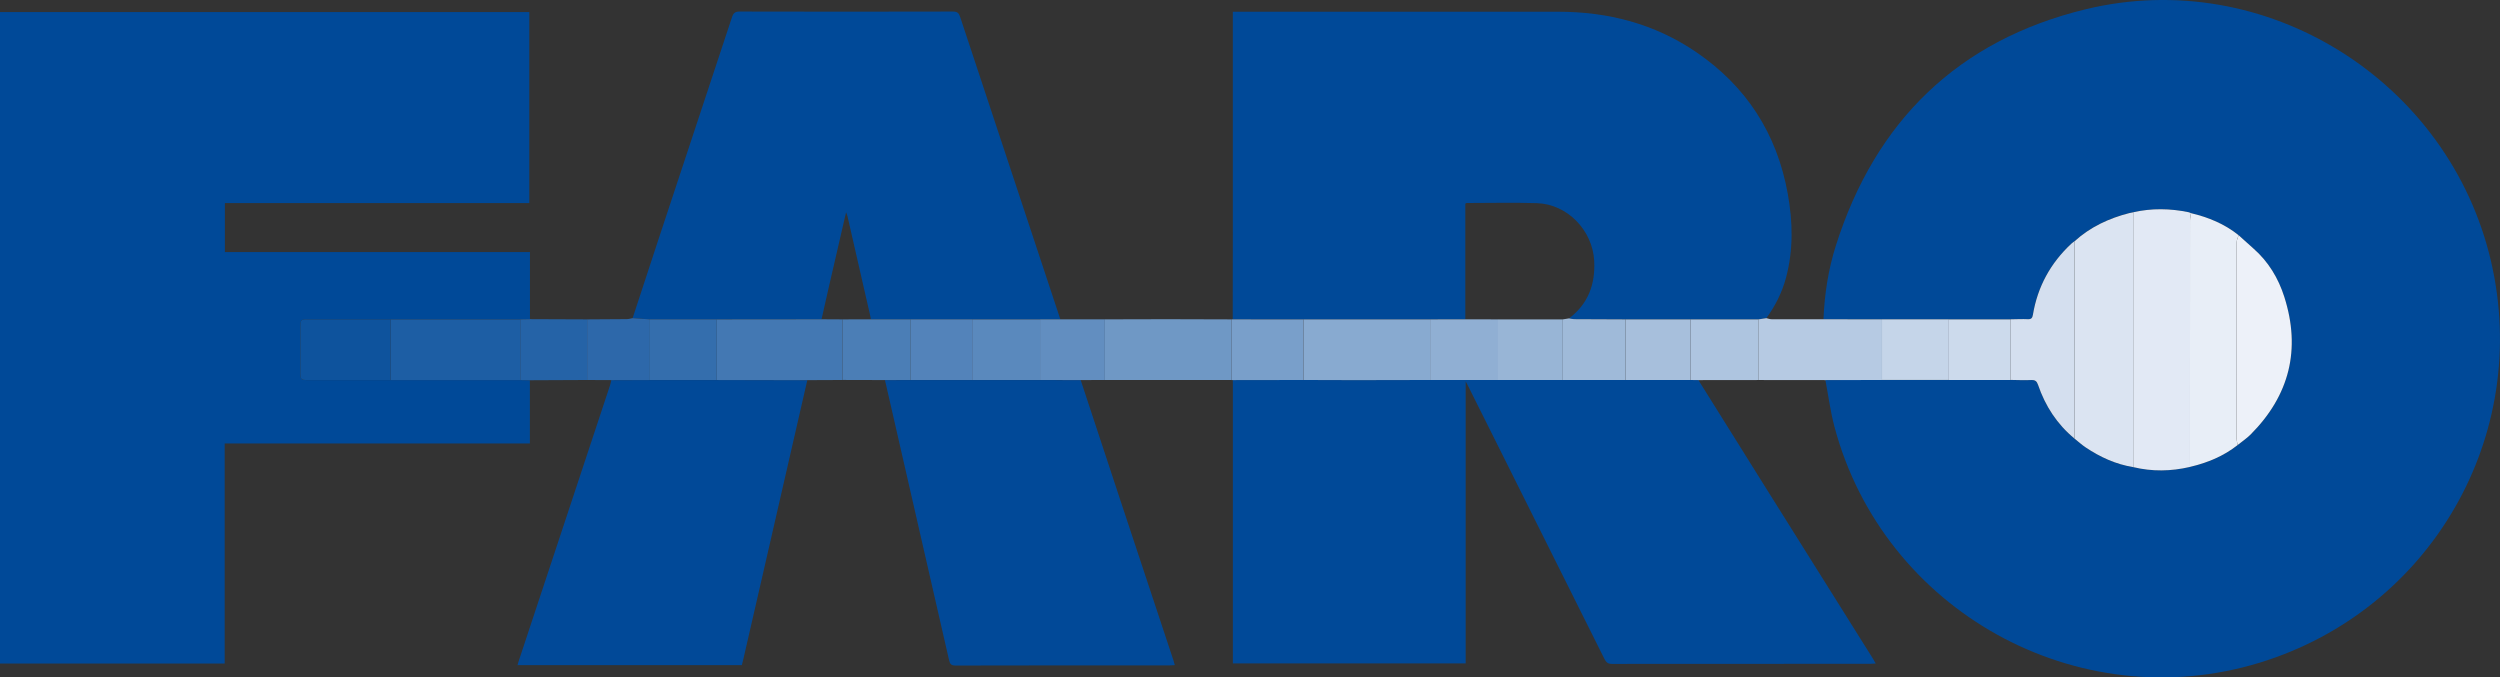 <?xml version="1.0" encoding="UTF-8"?>
<svg xmlns="http://www.w3.org/2000/svg" id="Layer_1" data-name="Layer 1" viewBox="0 0 675.21 182.96">
  <rect x="0" y="0" width="675.21" height="182.96" fill="#333333" stroke="none"/>
  <defs>
    <style> .cls-1 { fill: #004998; } .cls-2 { fill: #014998; } .cls-3 { fill: #e8eef7; } .cls-4 { fill: #edf1f9; } .cls-5 { fill: #e2e9f5; } .cls-6 { fill: #98b5d6; } .cls-7 { fill: #9fbad9; } .cls-8 { fill: #90afd3; } .cls-9 { fill: #b6cae3; } .cls-10 { fill: #a7bfdc; } .cls-11 { fill: #aec5e0; } .cls-12 { fill: #ccdaec; } .cls-13 { fill: #dbe4f2; } .cls-14 { fill: #d4dfef; } .cls-15 { fill: #c5d5e9; } .cls-16 { fill: #1d5ea4; } .cls-17 { fill: #0e539d; } .cls-18 { fill: #4378b3; } .cls-19 { fill: #5383ba; } .cls-20 { fill: #88aad0; } .cls-21 { fill: #6f98c5; } .cls-22 { fill: #628ec0; } .cls-23 { fill: #5a89bd; } .cls-24 { fill: #346ead; } .cls-25 { fill: #2d68aa; } .cls-26 { fill: #4b7eb6; } .cls-27 { fill: #799fca; } .cls-28 { fill: #2563a7; } </style>
  </defs>
  <path class="cls-1" d="M492.49,86.23c.28-6.76,1.3-13.43,3.34-19.87,10.68-33.7,33.07-55.5,67.44-63.85,48.63-11.82,98.13,19.26,109.5,68,10.99,47.13-16.2,94.32-62.5,108.48-49.19,15.04-101.61-14.05-114.82-63.77-1.09-4.12-1.64-8.38-2.44-12.57,5.09,0,10.19-.02,15.28-.03,6.02,0,12.04,0,18.06,0,5.56,0,11.13,0,16.69,0,1.86,.02,3.72,.11,5.58,.03,1.04-.05,1.48,.31,1.81,1.29,1.96,5.73,5.15,10.65,9.86,14.53,.99,.79,1.94,1.65,2.99,2.36,3.93,2.64,8.16,4.57,12.87,5.33,5.11,1.24,10.22,1.13,15.33-.05,4.69-1.11,9.07-2.9,12.88-5.91,1.18-.96,2.47-1.81,3.54-2.88,10.48-10.54,13.57-22.95,9.06-37.11-1.61-5.07-4.32-9.57-8.4-13.13-1.33-1.16-2.62-2.36-3.94-3.54-3.8-3.05-8.17-4.85-12.87-5.96-.21-.09-.41-.21-.63-.25-4.99-1.03-9.98-1.11-14.97,.01-.35,.07-.71,.12-1.06,.21-5.53,1.4-10.57,3.76-14.83,7.63-.29,.22-.59,.42-.85,.66-5.6,5.24-9.11,11.61-10.37,19.18-.14,.86-.42,1.25-1.37,1.21-1.54-.07-3.09,.01-4.64,.03-5.56,0-11.13,0-16.69,0-6.02,0-12.04,0-18.06,0-5.27,0-10.54-.01-15.8-.02Z"></path>
  <path class="cls-1" d="M143.11,102.7v17.08H60.68v59.43H0V3.26H142.96V54.85H60.74v13.23h82.39c0,6.14,0,12.13,0,18.12-.87,.02-1.74,.04-2.62,.05-11.67,0-23.35,0-35.02,0-7.52,0-15.04,0-22.56,0-1.57,0-1.8,.24-1.8,1.85,0,4.23,0,8.47,0,12.7,0,1.61,.23,1.85,1.8,1.85,7.52,0,15.04,0,22.56,0,11.67,0,23.35,0,35.02,0,.87,.02,1.73,.03,2.6,.05Z"></path>
  <path class="cls-1" d="M332.94,86.25c0-7.93,.02-15.85,.03-23.78,0-19.18,0-38.36,0-57.53v-1.77h1.58c28.77,0,57.54-.01,86.31,0,13.44,0,25.98,3.24,37.18,10.85,13.64,9.27,21.9,22.11,24.81,38.32,1.37,7.6,1.54,15.2-.5,22.75-1.07,3.96-2.88,7.55-5.29,10.84-.72,.11-1.43,.22-2.15,.33-6.11,0-12.22,0-18.33,0-5.84,0-11.68,0-17.51,0-4.63-.02-9.26-.03-13.88-.06-.47,0-.95-.14-1.42-.21,5.18-3.91,7.13-9.21,6.8-15.54-.44-8.27-7.27-15.32-15.48-15.58-6.33-.2-12.67-.04-19.01-.04-.07,0-.15,.09-.32,.19,0,10.37,0,20.79,0,31.22-3.17,0-6.34,.01-9.51,.02-11.4,0-22.8,0-34.2,0-6.37,0-12.74-.01-19.1-.02Z"></path>
  <path class="cls-1" d="M458.72,102.66c5.62,8.99,11.23,17.99,16.86,26.97,10.05,16.04,20.12,32.08,30.18,48.12,.26,.41,.49,.85,.85,1.46-.63,.03-1.1,.07-1.57,.07-23.21,0-46.42,0-69.63,.03-1.09,0-1.58-.37-2.05-1.29-12.22-24.5-24.46-48.98-36.7-73.47-.2-.4-.41-.79-.81-1.56v76.19h-62.87c0-.55,0-1.08,0-1.62,0-24.42,0-48.84,0-73.26,0-.55-.01-1.09-.02-1.64,6.37,0,12.73-.02,19.1-.03,4.72,.02,9.45,.04,14.17,.04,6.68,0,13.35-.02,20.03-.04,6.11,0,12.22,0,18.33,0,5.84,0,11.68,0,17.51,0,5.66,0,11.31,0,16.97,0,5.84,0,11.68,0,17.51,0l2.14,.03Z"></path>
  <path class="cls-1" d="M170.86,85.93c2.32-7.08,4.63-14.17,6.97-21.24,6.62-20.02,13.27-40.02,19.87-60.05,.37-1.11,.83-1.52,2.07-1.52,19.2,.05,38.39,.05,57.59,0,1.18,0,1.61,.39,1.96,1.46,9,27.23,18.03,54.44,27.06,81.66-1.83,0-3.65,0-5.48,0-6.11,0-12.22,0-18.33,0-5.56,0-11.13,0-16.69,0-3.57,0-7.14,0-10.71-.01-.02-.22-.02-.46-.07-.67-2.06-9.04-4.13-18.08-6.2-27.12-.07-.31-.21-.61-.39-1.11-1.59,6.87-3.12,13.51-4.65,20.16-.67,2.91-1.31,5.82-1.97,8.72-9.42,.01-18.85,.02-28.27,.03-6.02,0-12.04,0-18.06,0-1.56-.11-3.12-.21-4.68-.32Z"></path>
  <path class="cls-2" d="M291.88,102.66c3.5,10.61,6.99,21.23,10.51,31.84,4.84,14.62,9.69,29.24,14.54,43.86,.13,.38,.22,.78,.37,1.28-.5,.03-.93,.07-1.36,.07-19.28,0-38.57-.01-57.85,.04-1.18,0-1.52-.39-1.76-1.45-5.66-24.82-11.35-49.63-17.04-74.44-.09-.4-.19-.8-.29-1.19,2.29,0,4.58-.01,6.87-.02,5.56,0,11.13,0,16.69,0,6.11,0,12.22,0,18.33,0l10.99,.02Z"></path>
  <path class="cls-2" d="M218.04,102.67c-3.99,17.41-7.98,34.82-11.97,52.24-1.79,7.8-3.58,15.59-5.37,23.39-.1,.44-.23,.87-.35,1.35h-60.58c.13-.45,.24-.87,.38-1.28,8.21-24.8,16.43-49.59,24.64-74.39,.14-.43,.21-.87,.31-1.31,3.48,0,6.96-.01,10.44-.02,6.02,0,12.04,0,18.06,0,8.15,.01,16.29,.02,24.44,.03Z"></path>
  <path class="cls-21" d="M298.41,86.25c5.59-.02,11.17-.04,16.76-.04,5.81,0,11.63,.03,17.44,.05,0,5.46,0,10.91,0,16.37-11.4,0-22.8,0-34.21,0,0-5.46,0-10.92,0-16.38Z"></path>
  <path class="cls-18" d="M218.04,102.67c-8.15-.01-16.29-.02-24.44-.03,0-5.46,0-10.92,0-16.38,9.42-.01,18.85-.02,28.27-.03,1.89,.01,3.77,.02,5.66,.03,0,5.46,0,10.91,0,16.37-3.16,.01-6.33,.03-9.49,.04Z"></path>
  <path class="cls-9" d="M474.91,86.26c.72-.11,1.43-.22,2.15-.33,.47,.1,.93,.29,1.4,.29,4.68,.02,9.36,.01,14.03,.01,5.27,0,10.54,.01,15.8,.02,0,5.46,0,10.92,0,16.38-5.09,0-10.19,.02-15.28,.03-6.04,0-12.07-.01-18.11-.02,0-5.46,0-10.92,0-16.38Z"></path>
  <path class="cls-27" d="M332.61,102.63c0-5.46,0-10.91,0-16.37,.11,0,.22,0,.33-.01,6.37,0,12.74,.01,19.1,.02,0,5.45,0,10.91,0,16.36-6.37,0-12.73,.02-19.1,.03-.11,0-.22-.02-.34-.02Z"></path>
  <path class="cls-26" d="M227.53,102.63c0-5.46,0-10.91,0-16.37,2.54,0,5.08-.01,7.63-.02,3.57,0,7.14,0,10.71,.01,0,5.46,0,10.92,0,16.38-2.29,0-4.58,.01-6.87,.02-3.82,0-7.64-.02-11.46-.03Z"></path>
  <path class="cls-11" d="M474.91,86.26c0,5.46,0,10.92,0,16.38-5.4,0-10.79,.01-16.19,.02-.71-.01-1.43-.02-2.14-.03,0-5.46,0-10.91,0-16.37,6.11,0,12.22,0,18.33,0Z"></path>
  <path class="cls-28" d="M140.51,86.25c.87-.02,1.74-.04,2.62-.05,5.15,.02,10.3,.04,15.44,.06,0,5.46,0,10.91,0,16.37-5.15,.02-10.31,.05-15.46,.07-.87-.02-1.73-.03-2.6-.05,0-5.47,0-10.93,0-16.4Z"></path>
  <path class="cls-22" d="M298.41,86.25c0,5.46,0,10.92,0,16.38-2.17,0-4.35,.02-6.52,.02-3.66,0-7.32-.01-10.99-.02,0-5.46,0-10.92,0-16.38,1.83,0,3.65,0,5.48,0,4.01,0,8.02,0,12.03,0Z"></path>
  <path class="cls-25" d="M158.57,102.63c0-5.46,0-10.91,0-16.37,3.57-.02,7.15-.03,10.72-.07,.52,0,1.04-.17,1.56-.26,1.56,.11,3.12,.21,4.68,.32,0,5.46,0,10.93,0,16.39-3.48,0-6.96,.01-10.44,.02-2.18-.01-4.35-.02-6.53-.03Z"></path>
  <path class="cls-5" d="M591.48,126.11c-5.1,1.19-10.21,1.29-15.33,.05,0-22.94,0-45.88,0-68.83,4.99-1.13,9.98-1.04,14.97-.01,.22,.04,.42,.17,.63,.25-.09,.67-.26,1.34-.26,2.01-.01,22.18-.01,44.35-.01,66.53Z"></path>
  <path class="cls-13" d="M576.16,57.33c0,22.94,0,45.88,0,68.83-4.71-.76-8.94-2.7-12.87-5.33-1.05-.71-2-1.57-2.99-2.36,0-17.76-.01-35.53-.02-53.29,4.26-3.87,9.3-6.22,14.83-7.63,.35-.09,.7-.14,1.06-.21Z"></path>
  <path class="cls-3" d="M591.48,126.11c0-22.18,0-44.35,.01-66.53,0-.67,.17-1.34,.26-2.01,4.7,1.11,9.07,2.91,12.87,5.96-.19,.63-.53,1.27-.53,1.9-.03,17.68-.03,35.36-.01,53.04,0,.57,.18,1.15,.28,1.72-3.81,3.02-8.19,4.81-12.88,5.91Z"></path>
  <path class="cls-4" d="M604.36,120.19c-.1-.57-.28-1.15-.28-1.72-.01-17.68-.02-35.36,.01-53.04,0-.63,.35-1.27,.53-1.9,1.31,1.18,2.61,2.38,3.94,3.54,4.08,3.56,6.79,8.06,8.4,13.13,4.51,14.16,1.41,26.57-9.06,37.11-1.07,1.07-2.35,1.93-3.54,2.88Z"></path>
  <path class="cls-14" d="M560.28,65.17c0,17.76,.01,35.53,.02,53.29-4.71-3.87-7.9-8.79-9.86-14.53-.34-.98-.77-1.33-1.81-1.29-1.86,.08-3.72,0-5.58-.03v-16.37c1.55-.02,3.1-.1,4.64-.03,.95,.04,1.23-.35,1.37-1.21,1.26-7.57,4.76-13.95,10.37-19.18,.26-.25,.57-.44,.85-.66Z"></path>
  <path class="cls-15" d="M508.3,102.63c0-5.46,0-10.92,0-16.38,6.02,0,12.04,0,18.06,0,0,5.46,0,10.91,0,16.37-6.02,0-12.04,0-18.06,0Z"></path>
  <path class="cls-12" d="M526.36,102.63c0-5.46,0-10.91,0-16.37,5.56,0,11.13,0,16.69,0v16.37c-5.56,0-11.13,0-16.69,0Z"></path>
  <path class="cls-16" d="M140.51,86.25c0,5.47,0,10.93,0,16.4-11.67,0-23.35,0-35.02,0,0-5.46,0-10.93,0-16.39,11.67,0,23.35,0,35.02,0Z"></path>
  <path class="cls-17" d="M105.49,86.25c0,5.46,0,10.93,0,16.39-7.52,0-15.04,0-22.56,0-1.57,0-1.8-.24-1.8-1.85,0-4.23,0-8.47,0-12.7,0-1.61,.23-1.85,1.8-1.85,7.52,0,15.04,0,22.56,0Z"></path>
  <path class="cls-20" d="M352.05,102.62c0-5.45,0-10.91,0-16.36,11.4,0,22.8,0,34.2,0,0,5.46,0,10.91,0,16.37-6.68,.01-13.35,.04-20.03,.04-4.72,0-9.45-.03-14.17-.04Z"></path>
  <path class="cls-8" d="M386.25,102.63c0-5.46,0-10.91,0-16.37,3.17,0,6.34-.01,9.51-.02,2.94,0,5.88,.01,8.83,.02,0,5.46,0,10.91,0,16.37-6.11,0-12.22,0-18.33,0Z"></path>
  <path class="cls-10" d="M456.58,86.26c0,5.46,0,10.91,0,16.37-5.84,0-11.68,0-17.51,0,0-5.46,0-10.91,0-16.37,5.84,0,11.68,0,17.51,0Z"></path>
  <path class="cls-7" d="M439.06,86.26c0,5.46,0,10.91,0,16.37-5.66,0-11.31,0-16.97,0,0-5.46,0-10.91,0-16.37,.56-.09,1.11-.18,1.67-.27,.47,.07,.94,.21,1.42,.21,4.63,.03,9.26,.04,13.88,.06Z"></path>
  <path class="cls-6" d="M422.09,86.26c0,5.46,0,10.91,0,16.37-5.84,0-11.68,0-17.51,0,0-5.46,0-10.92,0-16.37,5.84,0,11.68,0,17.51,0Z"></path>
  <path class="cls-23" d="M280.89,86.26c0,5.46,0,10.92,0,16.38-6.11,0-12.22,0-18.33,0,0-5.46,0-10.92,0-16.38,6.11,0,12.22,0,18.33,0Z"></path>
  <path class="cls-24" d="M175.54,102.64c0-5.46,0-10.93,0-16.39,6.02,0,12.04,0,18.06,0,0,5.46,0,10.92,0,16.38-6.02,0-12.04,0-18.06,0Z"></path>
  <path class="cls-19" d="M262.56,86.25c0,5.46,0,10.92,0,16.38-5.56,0-11.13,0-16.69,0,0-5.46,0-10.92,0-16.38,5.56,0,11.13,0,16.69,0Z"></path>
</svg>
